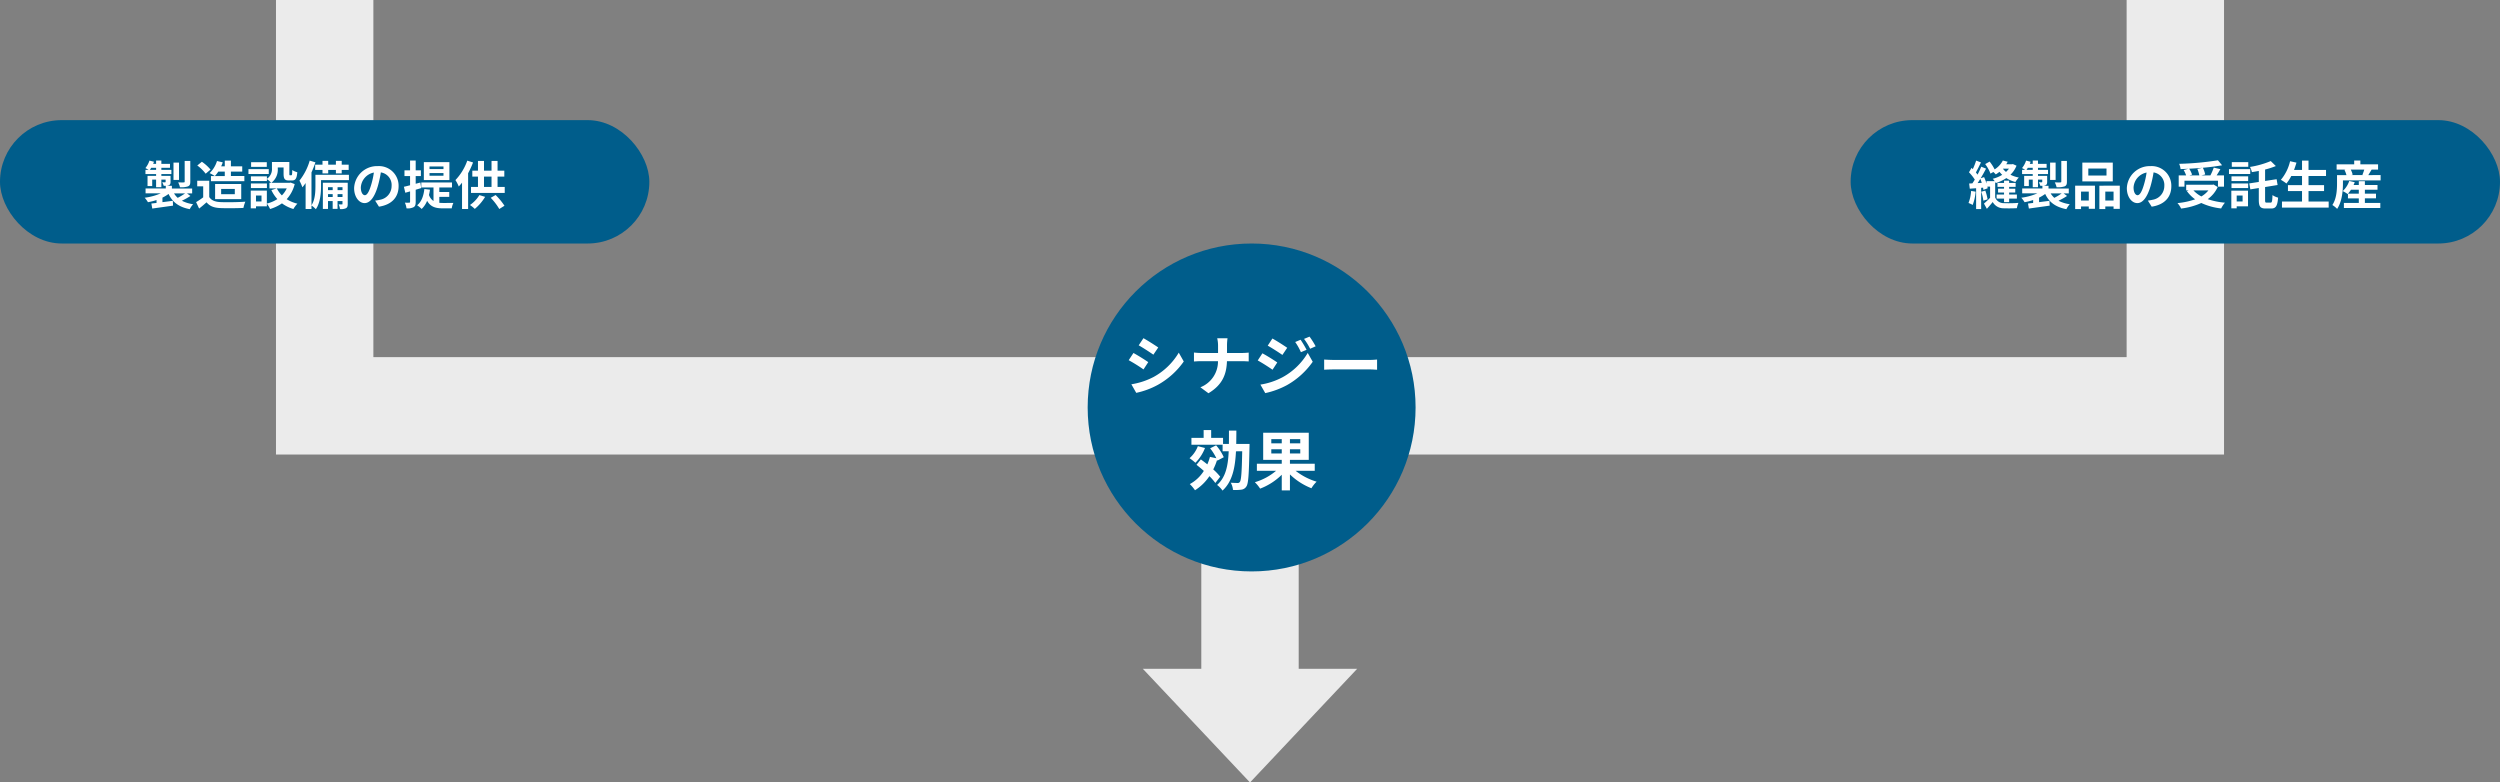 <svg xmlns="http://www.w3.org/2000/svg" width="770" height="241.001" viewBox="0 0 770 241.001">
  <rect x="0" y="0" width="770" height="241.001" fill="#808080" stroke="none"/>
  <g id="fig-business-model" transform="translate(-265 -1381)">
    <path id="合体_10" data-name="合体 10" d="M8812-1354h66l-33,35Zm18,0v-66h30v66Zm-285-66v-140h30v110h540v-110h30v140Z" transform="translate(-8195 2941)" fill="#ebebeb"/>
    <rect id="長方形_1067" data-name="長方形 1067" width="200" height="38" rx="19" transform="translate(265 1418)" fill="#005d8b"/>
    <rect id="長方形_1068" data-name="長方形 1068" width="200" height="38" rx="19" transform="translate(835 1418)" fill="#005d8b"/>
    <path id="パス_2845" data-name="パス 2845" d="M-41.392-13.44H-43.12v6.352c0,.208-.064.272-.3.272-.224.016-.992.016-1.712-.016a5.9,5.9,0,0,1,.56,1.5,6.728,6.728,0,0,0,2.448-.256c.576-.24.736-.64.736-1.456Zm-3.472.528h-1.7v5.328h1.7Zm1.872,9.472a18.618,18.618,0,0,1-2.272,1.376A5.854,5.854,0,0,1-46.4-3.44ZM-53.84-10.672a6.223,6.223,0,0,0,.4-.64h1.52v.64ZM-42.416-3.44h1.6v-1.5h-6.24v-.832h-1.7A2.087,2.087,0,0,0-48-5.936c.416-.192.528-.48.528-1.088V-8.832H-50.3v-.56h3.088v-1.28H-50.3v-.64h2.656v-1.216H-50.3v-1.024H-51.92v1.024h-.912c.1-.224.176-.432.256-.656l-1.392-.352a6.957,6.957,0,0,1-1.248,2.3c.256.128.672.368.992.56H-55.2v1.28h3.28v.56h-2.64V-5.7h1.44V-7.68h1.2v2.336H-50.3V-7.68h1.312v.656c0,.128-.048.176-.192.176-.112,0-.5,0-.864-.016a4.868,4.868,0,0,1,.464,1.1h.64v.816h-6.224v1.5H-50.5A18.041,18.041,0,0,1-55.44-2.1,8.19,8.19,0,0,1-54.432-.72a18.23,18.23,0,0,0,2.64-.672v.9c-.576.064-1.12.128-1.584.176l.272,1.552c1.76-.256,4.144-.576,6.4-.9l-.064-1.488c-1.072.144-2.16.288-3.2.416V-2.128A12.047,12.047,0,0,0-48.08-3.264c1.2,2.544,3.2,4.048,6.528,4.688A6.566,6.566,0,0,1-40.512-.1a10.813,10.813,0,0,1-3.472-1.072,21.569,21.569,0,0,0,2.64-1.472Zm11.648-6.7v1.36h-3.056a9.53,9.53,0,0,0,1.056-1.36Zm-4.256,1.36V-7.2h10.288V-8.784H-28.88v-1.36h3.488V-11.76H-28.88v-1.776h-1.888v1.776h-1.12a11.651,11.651,0,0,0,.5-1.232l-1.776-.416A8.688,8.688,0,0,1-35.44-9.68a11.854,11.854,0,0,1,1.584.9Zm3.136,3.968h4.208v1.632h-4.208ZM-25.7-1.664V-6.32h-8.048v4.656Zm-9.456-9.1a12.812,12.812,0,0,0-2.672-2.416l-1.408,1.152A12.108,12.108,0,0,1-36.656-9.5Zm-.4,3.424h-3.7V-5.6h1.84v3.376A21.012,21.012,0,0,1-39.6-.752l.928,1.984c.88-.672,1.584-1.3,2.288-1.92,1.04,1.248,2.352,1.7,4.32,1.776,1.9.08,5.12.048,7.04-.048a9.965,9.965,0,0,1,.592-1.92c-2.128.16-5.728.208-7.6.128-1.664-.064-2.864-.5-3.52-1.568Zm17.728-5.712h-4.832v1.44h4.832Zm.608,2.144h-6.256v1.5h6.256ZM-17.792-6.5H-22.72v1.424h4.928Zm6.112,1.52a7.587,7.587,0,0,1-1.5,2.16,7.884,7.884,0,0,1-1.552-2.16ZM-19.456-.944h-1.7v-1.84h1.7Zm8.976-5.824-.32.08h-5.632a5.065,5.065,0,0,0,1.984-4.464v-.272h1.792v1.936c0,1.584.368,2.08,1.648,2.08h.928c1.072,0,1.488-.56,1.648-2.544a5.428,5.428,0,0,1-1.552-.672c-.016,1.392-.08,1.6-.288,1.6h-.4c-.176,0-.208-.048-.208-.5V-13.1h-5.36v1.9a3.6,3.6,0,0,1-1.552,3.28v-.768H-22.72v1.456h4.928V-7.84a8.483,8.483,0,0,1,1.328,1.152h-.544v1.712h2.224l-1.632.528a11.127,11.127,0,0,0,1.84,2.768A10.489,10.489,0,0,1-17.808-.3V-4.288h-4.96V1.168h1.616V.544h3.344V-.272a8.055,8.055,0,0,1,.992,1.648A12.924,12.924,0,0,0-13.152-.368a11.151,11.151,0,0,0,3.52,1.744A8.2,8.2,0,0,1-8.4-.272a10.925,10.925,0,0,1-3.3-1.376A10.8,10.8,0,0,0-9.232-6.3Zm7.552-5.52v1.632H-.672v1.072h1.76v-1.072H3.456v1.072H5.248v-1.072H7.392v-1.632H5.248v-1.168H3.456v1.168H1.088v-1.168H-.672v1.168Zm6.9,9.968V-3.2h1.52v.88Zm-2.944,0V-3.2h1.44v.88Zm1.44-3.024v.912H1.024v-.912Zm3.024,0v.912H3.968v-.912ZM7.1-6.72H-.56V1.36H1.024V-1.072h1.44v2.4h1.5v-2.4h1.52V-.24c0,.16-.032.192-.176.192-.16.016-.56.016-1.008,0a4.764,4.764,0,0,1,.416,1.44,3.708,3.708,0,0,0,1.84-.256C7.008.88,7.1.5,7.1-.224Zm.368-2.448H-2.848v3.5c0,1.76-.1,4.176-1.216,5.888V-9.9a31.1,31.1,0,0,0,1.216-3.1l-1.76-.528A17.828,17.828,0,0,1-7.776-7.36a13.236,13.236,0,0,1,.912,2.048,12.764,12.764,0,0,0,.992-1.312v8h1.808V.288A7.741,7.741,0,0,1-2.72,1.44C-1.36-.5-1.12-3.552-1.12-5.632V-7.52H7.472Zm4.9,6.288c-.592,0-1.232-.784-1.232-2.384a4.968,4.968,0,0,1,4.016-4.592,25.433,25.433,0,0,1-.848,3.84C13.664-3.872,13.024-2.88,12.368-2.88ZM16.72.656c4-.608,6.048-2.976,6.048-6.3a6.047,6.047,0,0,0-6.4-6.192,7.066,7.066,0,0,0-7.3,6.784c0,2.672,1.488,4.608,3.232,4.608,1.728,0,3.1-1.952,4.048-5.152A34.434,34.434,0,0,0,17.3-9.9a3.922,3.922,0,0,1,3.312,4.192,4.29,4.29,0,0,1-3.6,4.24c-.416.1-.864.176-1.472.256ZM36.592-10.928h-4.3v-.8h4.3Zm0,2.048h-4.3V-9.7h4.3Zm1.824-4.176H30.544v5.52h7.872ZM29.728-5.072l-.256-1.712-1.44.384V-8.768h1.6v-1.76h-1.6v-3.024H26.3v3.024H24.576v1.76H26.3v2.832c-.72.176-1.36.352-1.9.464l.432,1.84c.464-.128.944-.272,1.472-.416v3.2c0,.208-.08.272-.272.272-.192.016-.736.016-1.328,0a6.255,6.255,0,0,1,.5,1.744A3.948,3.948,0,0,0,27.408.8c.48-.288.624-.752.624-1.632V-4.56Zm5.584,2.7h3.056V-3.856H35.312V-5.264h3.9V-6.8H29.76v1.536h3.76v4.176A3.592,3.592,0,0,1,32.128-2.96a14.542,14.542,0,0,0,.3-1.616L30.7-4.784c-.24,2.176-.9,3.952-2.224,5.008A9.776,9.776,0,0,1,29.872,1.36a7.071,7.071,0,0,0,1.68-2.512c1.088,1.936,2.7,2.32,4.8,2.32h2.784A5.609,5.609,0,0,1,39.648-.5c-.688.016-2.672.016-3.216.016-.4,0-.752-.016-1.12-.048ZM43.92-13.52a16.73,16.73,0,0,1-3.648,5.984A11.137,11.137,0,0,1,41.3-5.552c.336-.368.672-.752,1.008-1.184V1.376h1.872V-9.632A29.345,29.345,0,0,0,45.7-12.96ZM47.648-2.912a9.945,9.945,0,0,1-2.9,3.056,10.622,10.622,0,0,1,1.488,1.2,14.767,14.767,0,0,0,3.184-3.712Zm3.488.832a17.746,17.746,0,0,1,2.64,3.456l1.6-1.008a19.811,19.811,0,0,0-2.72-3.3ZM49.072-8.608h2.32v3.184h-2.32Zm4.176,3.184V-8.608h2.08v-1.824h-2.08V-13.44H51.392v3.008h-2.32v-2.992H47.216v2.992H45.472v1.824h1.744v3.184H45.072v1.856H55.456V-5.424Z" transform="translate(365 1444)" fill="#fff" opacity="0.999"/>
    <path id="パス_2843" data-name="パス 2843" d="M-62.9-4.192A12.129,12.129,0,0,1-63.7-.48a7.864,7.864,0,0,1,1.28.608,14.377,14.377,0,0,0,.912-4.1Zm3.136.24A16.466,16.466,0,0,1-59.12-1.2l1.3-.4a15.951,15.951,0,0,0-.7-2.688Zm8.576,3.2V-1.824H-48.8V-3.088h-2.384V-3.7H-49.3V-4.88h-1.888v-.56h2V-6.656h-2v-.7h-1.568v.7h-2.016V-5.44h2.016v.56h-1.84V-3.7h1.84v.608H-55.04v1.264h2.288V-.752Zm-.048-10.3a8.947,8.947,0,0,1-.912,1.008,5.179,5.179,0,0,1-.96-1.008ZM-60.9-6.608c.272-.4.56-.848.832-1.312a12.652,12.652,0,0,1,.448,1.248Zm10.88-5.856-.288.048h-1.76q.24-.384.432-.768l-1.488-.384a7,7,0,0,1-2.528,2.736,14.093,14.093,0,0,0-1.536-2.4l-1.376.768A11.638,11.638,0,0,1-56.928-9.52l.88-.512a8.264,8.264,0,0,1,.752.752,13.288,13.288,0,0,0,1.136-.8,9.079,9.079,0,0,0,.832.928,10.1,10.1,0,0,1-2.9,1.216,4.719,4.719,0,0,1,.576.72h-2.5v.752A15.409,15.409,0,0,0-58.9-8.448l-1.056.352c.592-.976,1.168-2.016,1.664-2.96l-1.488-.608a23.159,23.159,0,0,1-1.136,2.448c-.144-.208-.32-.432-.512-.672.5-.9,1.072-2.064,1.568-3.088l-1.488-.56a22.039,22.039,0,0,1-1.024,2.624c-.144-.128-.272-.256-.4-.384l-.784,1.36A14.583,14.583,0,0,1-61.76-7.68c-.256.416-.5.8-.736,1.152L-63.5-6.48l.192,1.6c.592-.048,1.248-.1,1.952-.144V1.392h1.552V-5.152l.592-.048c.032.256.08.48.1.672l1.312-.48a3.722,3.722,0,0,0-.1-.528h.848V-2.08A23.653,23.653,0,0,1-58.944-.3l.9,1.616C-57.36.56-56.784-.1-56.24-.784a3.757,3.757,0,0,0,3.248,1.936c1.152.048,3.024.032,4.192-.032a6.874,6.874,0,0,1,.48-1.632,40.276,40.276,0,0,1-4.56.08,2.8,2.8,0,0,1-2.608-1.744v-4.8a2.62,2.62,0,0,1,.192.352,12.315,12.315,0,0,0,3.248-1.52,9.558,9.558,0,0,0,2.8,1.2,7.775,7.775,0,0,1,1.04-1.376,9.96,9.96,0,0,1-2.576-.864,7.7,7.7,0,0,0,1.872-2.784Zm16.624-.976H-35.12v6.352c0,.208-.064.272-.3.272-.224.016-.992.016-1.712-.016a5.9,5.9,0,0,1,.56,1.5,6.728,6.728,0,0,0,2.448-.256c.576-.24.736-.64.736-1.456Zm-3.472.528h-1.7v5.328h1.7Zm1.872,9.472a18.618,18.618,0,0,1-2.272,1.376A5.854,5.854,0,0,1-38.4-3.44ZM-45.84-10.672a6.223,6.223,0,0,0,.4-.64h1.52v.64ZM-34.416-3.44h1.6v-1.5h-6.24v-.832h-1.7A2.087,2.087,0,0,0-40-5.936c.416-.192.528-.48.528-1.088V-8.832H-42.3v-.56h3.088v-1.28H-42.3v-.64h2.656v-1.216H-42.3v-1.024H-43.92v1.024h-.912c.1-.224.176-.432.256-.656l-1.392-.352a6.957,6.957,0,0,1-1.248,2.3c.256.128.672.368.992.56H-47.2v1.28h3.28v.56h-2.64V-5.7h1.44V-7.68h1.2v2.336H-42.3V-7.68h1.312v.656c0,.128-.048.176-.192.176-.112,0-.5,0-.864-.016a4.868,4.868,0,0,1,.464,1.1h.64v.816h-6.224v1.5H-42.5A18.041,18.041,0,0,1-47.44-2.1,8.19,8.19,0,0,1-46.432-.72a18.23,18.23,0,0,0,2.64-.672v.9c-.576.064-1.12.128-1.584.176l.272,1.552c1.76-.256,4.144-.576,6.4-.9l-.064-1.488c-1.072.144-2.16.288-3.2.416V-2.128A12.047,12.047,0,0,0-40.08-3.264c1.2,2.544,3.2,4.048,6.528,4.688A6.566,6.566,0,0,1-32.512-.1a10.813,10.813,0,0,1-3.472-1.072,21.569,21.569,0,0,0,2.64-1.472Zm13.216-5.5h-5.6V-11.1h5.6Zm1.936-3.984H-28.64v5.792h9.376Zm-7.392,8.944v2.752H-29.04V-3.984Zm-4.192,5.376h1.808v-.8h2.384v.72h1.9v-7.12h-6.1Zm9.28-2.624V-3.984h2.544v2.752Zm-1.824-4.576v7.2h1.824v-.8h2.544v.736h1.92V-5.808Zm11.76,2.928c-.592,0-1.232-.784-1.232-2.384A4.968,4.968,0,0,1-8.848-9.856,25.433,25.433,0,0,1-9.7-6.016C-10.336-3.872-10.976-2.88-11.632-2.88ZM-7.28.656c4-.608,6.048-2.976,6.048-6.3a6.047,6.047,0,0,0-6.4-6.192,7.066,7.066,0,0,0-7.3,6.784c0,2.672,1.488,4.608,3.232,4.608,1.728,0,3.1-1.952,4.048-5.152A34.434,34.434,0,0,0-6.7-9.9,3.922,3.922,0,0,1-3.392-5.712a4.29,4.29,0,0,1-3.6,4.24c-.416.1-.864.176-1.472.256ZM6.784-10.96a9.611,9.611,0,0,1,.608,1.984H4.336l.832-.24a9.087,9.087,0,0,0-.9-1.824c1.36-.064,2.752-.16,4.1-.288ZM2.816-7.328h10.32V-5.5h1.856V-8.976H12.72c.368-.592.784-1.248,1.152-1.92l-2.032-.48a18.149,18.149,0,0,1-1.04,2.4H8.016L9.2-9.264a8.383,8.383,0,0,0-.72-2.064c2.128-.192,4.192-.448,5.92-.768l-1.28-1.536A89.567,89.567,0,0,1,1.184-12.544a6.021,6.021,0,0,1,.432,1.616c.768-.016,1.584-.048,2.384-.1l-1.424.4a9.974,9.974,0,0,1,.752,1.648H1.04V-5.5H2.816Zm7.376,2.976A7.922,7.922,0,0,1,8.016-2.5,9.31,9.31,0,0,1,5.584-4.352Zm1.584-1.824-.352.08H3.344v1.744H4.1l-.528.224A10.765,10.765,0,0,0,6.1-1.616,22.343,22.343,0,0,1,.656-.448a6.551,6.551,0,0,1,1.12,1.68A20.972,20.972,0,0,0,8-.48,19.3,19.3,0,0,0,14.112,1.2,9.2,9.2,0,0,1,15.28-.576a21.812,21.812,0,0,1-5.3-1.088,9.4,9.4,0,0,0,3.072-3.728Zm10.688-6.88H17.392v1.44h5.072Zm.608,2.144H16.528v1.5h6.544ZM20.72-2.784v1.84H18.9v-1.84Zm1.664-1.5H17.248V1.168H18.9V.544h3.488ZM17.3-5.072h5.136V-6.5H17.3Zm0-2.16h5.136V-8.688H17.3ZM28.128-.592c-.416,0-.48-.112-.48-.848V-5.392L31.5-6.016l-.3-1.792-3.552.544v-3.52a24.387,24.387,0,0,0,3.312-1.072l-1.568-1.536a27.658,27.658,0,0,1-6.4,1.808,6.665,6.665,0,0,1,.592,1.6c.688-.112,1.408-.224,2.128-.368V-6.96l-2.928.448.32,1.84,2.608-.416V-1.44c0,2.064.464,2.656,2.1,2.656h1.744c1.44,0,1.9-.864,2.1-3.344a5.437,5.437,0,0,1-1.728-.784c-.064,1.872-.16,2.32-.56,2.32Zm12.9-.336V-4.144h4.784v-1.84H41.024V-8.8h5.392v-1.856H41.024v-2.88h-2v2.88H36.56c.272-.736.528-1.488.752-2.256l-1.968-.432a13.766,13.766,0,0,1-2.832,5.728A15.13,15.13,0,0,1,34.224-6.48,13.187,13.187,0,0,0,35.712-8.8h3.312v2.816H34.688v1.84h4.336V-.928H32.848V.944H47.232V-.928ZM53.184-3.36a9.406,9.406,0,0,0,.912-1.2h2.416v1.2Zm5.2,1.456h3.424V-3.36H58.384v-1.2h3.888V-6.016H58.384V-7.2H56.512v1.184H54.9c.128-.288.256-.576.352-.864l-1.68-.384a7.53,7.53,0,0,1-2.016,3.12,8.368,8.368,0,0,1,1.5.912l.112-.112V-1.9h3.344V-.5H51.92V1.072H63.136V-.5H58.384Zm-.192-8.864a13.617,13.617,0,0,1-.576,1.616l.288.08h-3.76l.48-.128a7.153,7.153,0,0,0-.592-1.568Zm1.248,1.7c.3-.48.656-1.088,1.024-1.7h1.984v-1.616H56.992v-1.168h-1.9v1.168H49.68v1.616h2.768l-.352.1a8.181,8.181,0,0,1,.608,1.6h-2.9V-6.5c0,1.9-.128,4.688-1.44,6.64a7.55,7.55,0,0,1,1.472,1.2c1.5-2.192,1.792-5.584,1.792-7.824v-.96h11.6V-9.072Z" transform="translate(935 1444)" fill="#fff" opacity="0.999"/>
    <circle id="楕円形_121" data-name="楕円形 121" cx="50.5" cy="50.5" r="50.5" transform="translate(600 1456)" fill="#005d8b"/>
    <path id="パス_2844" data-name="パス 2844" d="M-33.82-15.84l-1.46,2.2c1.32.74,3.4,2.1,4.52,2.88l1.5-2.22C-30.3-13.7-32.5-15.1-33.82-15.84Zm-3.72,14.2L-36.04,1a24.336,24.336,0,0,0,6.68-2.48A24.149,24.149,0,0,0-21.4-8.66l-1.54-2.72a20.388,20.388,0,0,1-7.78,7.5A22.193,22.193,0,0,1-37.54-1.64Zm.64-9.64-1.46,2.22A52.234,52.234,0,0,1-33.8-6.22l1.46-2.24C-33.36-9.18-35.56-10.56-36.9-11.28Zm28.82,0v-2.18a15.6,15.6,0,0,1,.16-2.36H-11.1a9.993,9.993,0,0,1,.26,2.34v2.2h-5.2c-.8,0-1.62-.08-2.22-.14v2.76c.62-.04,1.42-.1,2.3-.1h5.1A8.54,8.54,0,0,1-16.28-.72l2.48,1.84c4.32-2.58,5.58-5.86,5.7-9.88h4.5c.8,0,1.78.06,2.2.08V-11.4c-.42.04-1.26.12-2.18.12Zm22.66-4.08-1.66.7a18.065,18.065,0,0,1,1.76,3.14l1.74-.74A30.1,30.1,0,0,0,14.58-15.36Zm2.76-.96-1.7.7a19.218,19.218,0,0,1,1.88,3.04l1.7-.76A25.719,25.719,0,0,0,17.34-16.32ZM5.9-15.74l-1.44,2.2c1.32.74,3.4,2.08,4.52,2.86l1.48-2.2C9.42-13.6,7.22-15.02,5.9-15.74ZM2.2-1.54,3.7,1.08a25.153,25.153,0,0,0,6.68-2.46,24.125,24.125,0,0,0,7.94-7.2L16.78-11.3A20.246,20.246,0,0,1,9-3.8,21.448,21.448,0,0,1,2.2-1.54Zm.62-9.64L1.38-8.98c1.34.72,3.42,2.06,4.56,2.86L7.4-8.36C6.38-9.08,4.18-10.46,2.82-11.18ZM21.84-6.12c.74-.06,2.08-.1,3.22-.1H35.8c.84,0,1.86.08,2.34.1V-9.26c-.52.04-1.42.12-2.34.12H25.06c-1.04,0-2.5-.06-3.22-.12Zm-38.9,23.54a9.255,9.255,0,0,1-2.56,3.7,16.583,16.583,0,0,1,1.8,1.42,13.142,13.142,0,0,0,2.96-4.56Zm6.88,9.4a17.861,17.861,0,0,0-2.14-2.24,18.169,18.169,0,0,0,1.18-2.92l.08.22,1.98-1.06a14.458,14.458,0,0,0-2.36-3.66l-1.84.92a16.211,16.211,0,0,1,1.92,3.06l-1.98-.42a16.392,16.392,0,0,1-.8,2.3c-.68-.54-1.36-1.06-2-1.52l-1.34,1.66c.72.56,1.5,1.2,2.26,1.88a11.682,11.682,0,0,1-4.32,4.06,12.8,12.8,0,0,1,1.6,1.9,15.037,15.037,0,0,0,4.44-4.34,15.7,15.7,0,0,1,1.82,2.1Zm4.94-10.08c.02-1.32.04-2.7.04-4.12H-7.48c0,1.44,0,2.82-.02,4.12H-9.3V14.86h-3.66v-2.4h-2.32v2.4h-3.76v2.12h9.6V19h1.88c-.2,4.48-.92,8.02-3.58,10.36A7.709,7.709,0,0,1-9.46,31.1c3.02-2.76,3.88-6.96,4.14-12.1H-3.4c-.12,6.44-.3,8.88-.72,9.42a.738.738,0,0,1-.7.34c-.38,0-1.2-.02-2.1-.08a5.488,5.488,0,0,1,.68,2.22,14.1,14.1,0,0,0,2.54-.08,2.087,2.087,0,0,0,1.58-.98c.64-.9.8-3.82.96-12.04.02-.3.02-1.06.02-1.06Zm10.8,2.92V18.38H8.78v1.28Zm0-4.4H8.78v1.28H5.56Zm8.92,1.28H11.3V15.26h3.18Zm0,3.12H11.3V18.38h3.18ZM18.94,25V22.82H11.3V21.64h5.8V13.28H3.06v8.36H8.78v1.18H1.12V25H7.04A17.929,17.929,0,0,1,.5,28.52,12.333,12.333,0,0,1,2.12,30.5a19.2,19.2,0,0,0,6.66-4.28v4.82H11.3V26.12a20.067,20.067,0,0,0,6.62,4.26,9.613,9.613,0,0,1,1.6-2.02A19.6,19.6,0,0,1,13.04,25Z" transform="translate(651 1501)" fill="#fff" opacity="0.999"/>
  </g>
</svg>
